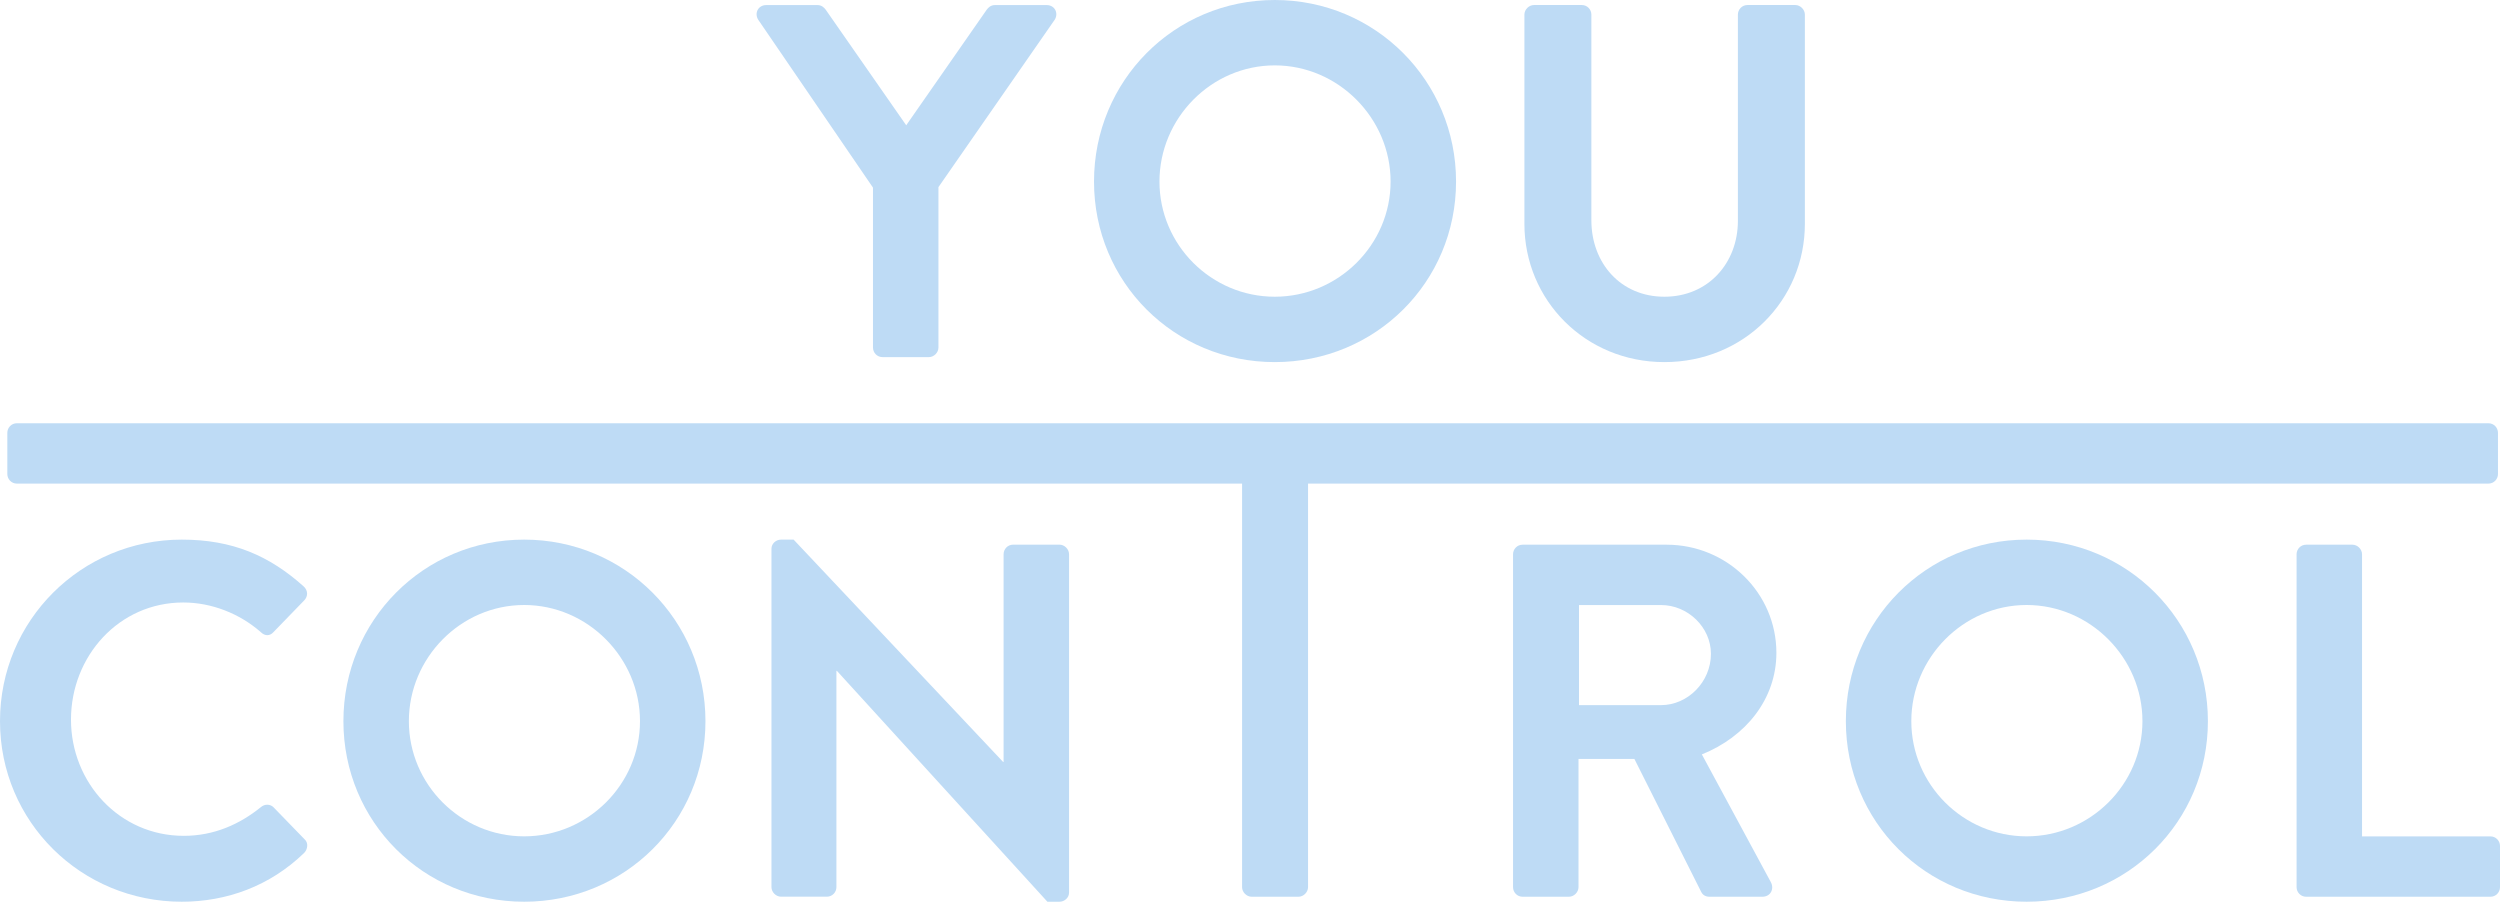 <svg width="1048" height="378" viewBox="0 0 1048 378" fill="none" xmlns="http://www.w3.org/2000/svg">
<path d="M365.955 78.658V145.7C365.955 147.81 367.642 149.707 369.965 149.707H389.385C391.494 149.707 393.394 147.81 393.394 145.7V78.448L442.154 8.242C443.841 5.504 442.154 2.128 438.777 2.128H417.037C415.35 2.128 414.293 3.181 413.66 4.026L379.886 52.519L346.114 4.026C345.479 3.181 344.421 2.128 342.734 2.128H321.206C317.826 2.128 316.139 5.504 317.826 8.242L365.955 78.658Z" fill="#BEDBF5"/>
<path d="M534.386 27.407C560.982 27.407 582.937 49.544 582.937 76.107C582.937 102.672 560.982 124.386 534.386 124.386C507.791 124.386 486.048 102.672 486.048 76.107C486.048 49.544 507.791 27.407 534.386 27.407ZM534.386 151.793C576.602 151.793 610.376 118.272 610.376 76.107C610.376 33.942 576.602 0.001 534.386 0.001C492.17 0.001 458.609 33.942 458.609 76.107C458.609 118.272 492.17 151.793 534.386 151.793Z" fill="#BEDBF5"/>
<path d="M697.711 151.793C731.064 151.793 756.602 125.862 756.602 93.818V6.115C756.602 4.006 754.701 2.107 752.592 2.107H732.537C730.22 2.107 728.527 4.006 728.527 6.115V92.554C728.527 110.261 716.076 124.386 697.711 124.386C679.346 124.386 667.103 110.261 667.103 92.344V6.115C667.103 4.006 665.416 2.107 663.096 2.107H643.044C640.929 2.107 639.031 4.006 639.031 6.115V93.818C639.031 125.862 664.569 151.793 697.711 151.793Z" fill="#BEDBF5"/>
<path d="M114.617 338.365C113.351 337.101 111.027 336.891 109.339 338.365C100.473 345.536 89.708 350.383 77.043 350.383C50.025 350.383 29.758 328.036 29.758 301.683C29.758 275.119 49.811 252.561 76.83 252.561C88.651 252.561 100.473 257.198 109.339 265C111.027 266.686 113.138 266.686 114.617 265L127.491 251.719C129.178 250.03 129.178 247.501 127.282 245.815C112.923 232.954 97.518 226.208 76.2 226.208C33.984 226.208 0 260.151 0 302.315C0 344.479 33.984 378 76.2 378C94.986 378 113.137 371.465 127.491 357.551C128.969 356.077 129.392 353.335 127.704 351.858L114.617 338.365Z" fill="#BEDBF5"/>
<path d="M219.735 350.595C193.139 350.595 171.398 328.879 171.398 302.315C171.398 275.751 193.139 253.616 219.735 253.616C246.331 253.616 268.285 275.751 268.285 302.315C268.285 328.879 246.331 350.595 219.735 350.595ZM219.735 226.208C177.519 226.208 143.957 260.151 143.957 302.315C143.957 344.479 177.519 378 219.735 378C261.951 378 295.727 344.479 295.727 302.315C295.727 260.151 261.951 226.208 219.735 226.208Z" fill="#BEDBF5"/>
<path d="M444.136 228.316H424.713C422.393 228.316 420.706 230.212 420.706 232.322V319.393H420.493L332.686 226.208H327.408C325.299 226.208 323.398 227.894 323.398 230.002V371.886C323.398 373.998 325.299 375.894 327.408 375.894H346.617C348.937 375.894 350.624 373.998 350.624 371.886V281.234H350.838L439.066 378H444.136C446.245 378 448.148 376.315 448.148 374.208V232.322C448.148 230.212 446.245 228.316 444.136 228.316Z" fill="#BEDBF5"/>
<path d="M1043.99 350.615H990.166V232.343C990.166 230.233 988.265 228.336 986.156 228.336H966.739C964.414 228.336 962.727 230.233 962.727 232.343V371.906C962.727 374.018 964.414 375.914 966.739 375.914H1043.99C1046.31 375.914 1048 374.018 1048 371.906V354.623C1048 352.513 1046.31 350.615 1043.99 350.615Z" fill="#BEDBF5"/>
<path d="M696.326 295.589H661.916V253.636H696.326C707.512 253.636 717.224 262.911 717.224 274.086C717.224 285.894 707.512 295.589 696.326 295.589ZM744.663 273.665C744.663 248.575 723.976 228.336 698.645 228.336H638.278C635.956 228.336 634.266 230.233 634.266 232.343V371.906C634.266 374.018 635.956 375.914 638.278 375.914H657.695C659.807 375.914 661.707 374.018 661.707 371.906V318.148H685.137L713.211 374.018C713.633 374.861 714.688 375.914 716.589 375.914H738.75C742.34 375.914 743.82 372.54 742.34 369.8L713.419 316.249C731.784 308.871 744.663 293.061 744.663 273.665Z" fill="#BEDBF5"/>
<path d="M849.562 350.595C822.966 350.595 801.224 328.879 801.224 302.315C801.224 275.751 822.966 253.616 849.562 253.616C876.157 253.616 898.113 275.751 898.113 302.315C898.113 328.879 876.157 350.595 849.562 350.595ZM849.562 226.208C807.346 226.208 773.785 260.151 773.785 302.315C773.785 344.479 807.346 378 849.562 378C891.778 378 925.552 344.479 925.552 302.315C925.552 260.151 891.778 226.208 849.562 226.208Z" fill="#BEDBF5"/>
<path d="M1047.15 198.719V181.432C1047.15 179.322 1045.46 177.425 1043.14 177.425H580.629H488.383H7.076C4.759 177.425 3.07 179.322 3.07 181.432V198.719C3.07 200.829 4.759 202.725 7.076 202.725H64.861H86.861H488.383H520.678V371.906C520.678 374.018 522.579 375.914 524.691 375.914H544.321C546.43 375.914 548.331 374.018 548.331 371.906V202.725H580.629H1043.14C1045.46 202.725 1047.15 200.829 1047.15 198.719Z" fill="#BEDBF5"/>
</svg>
